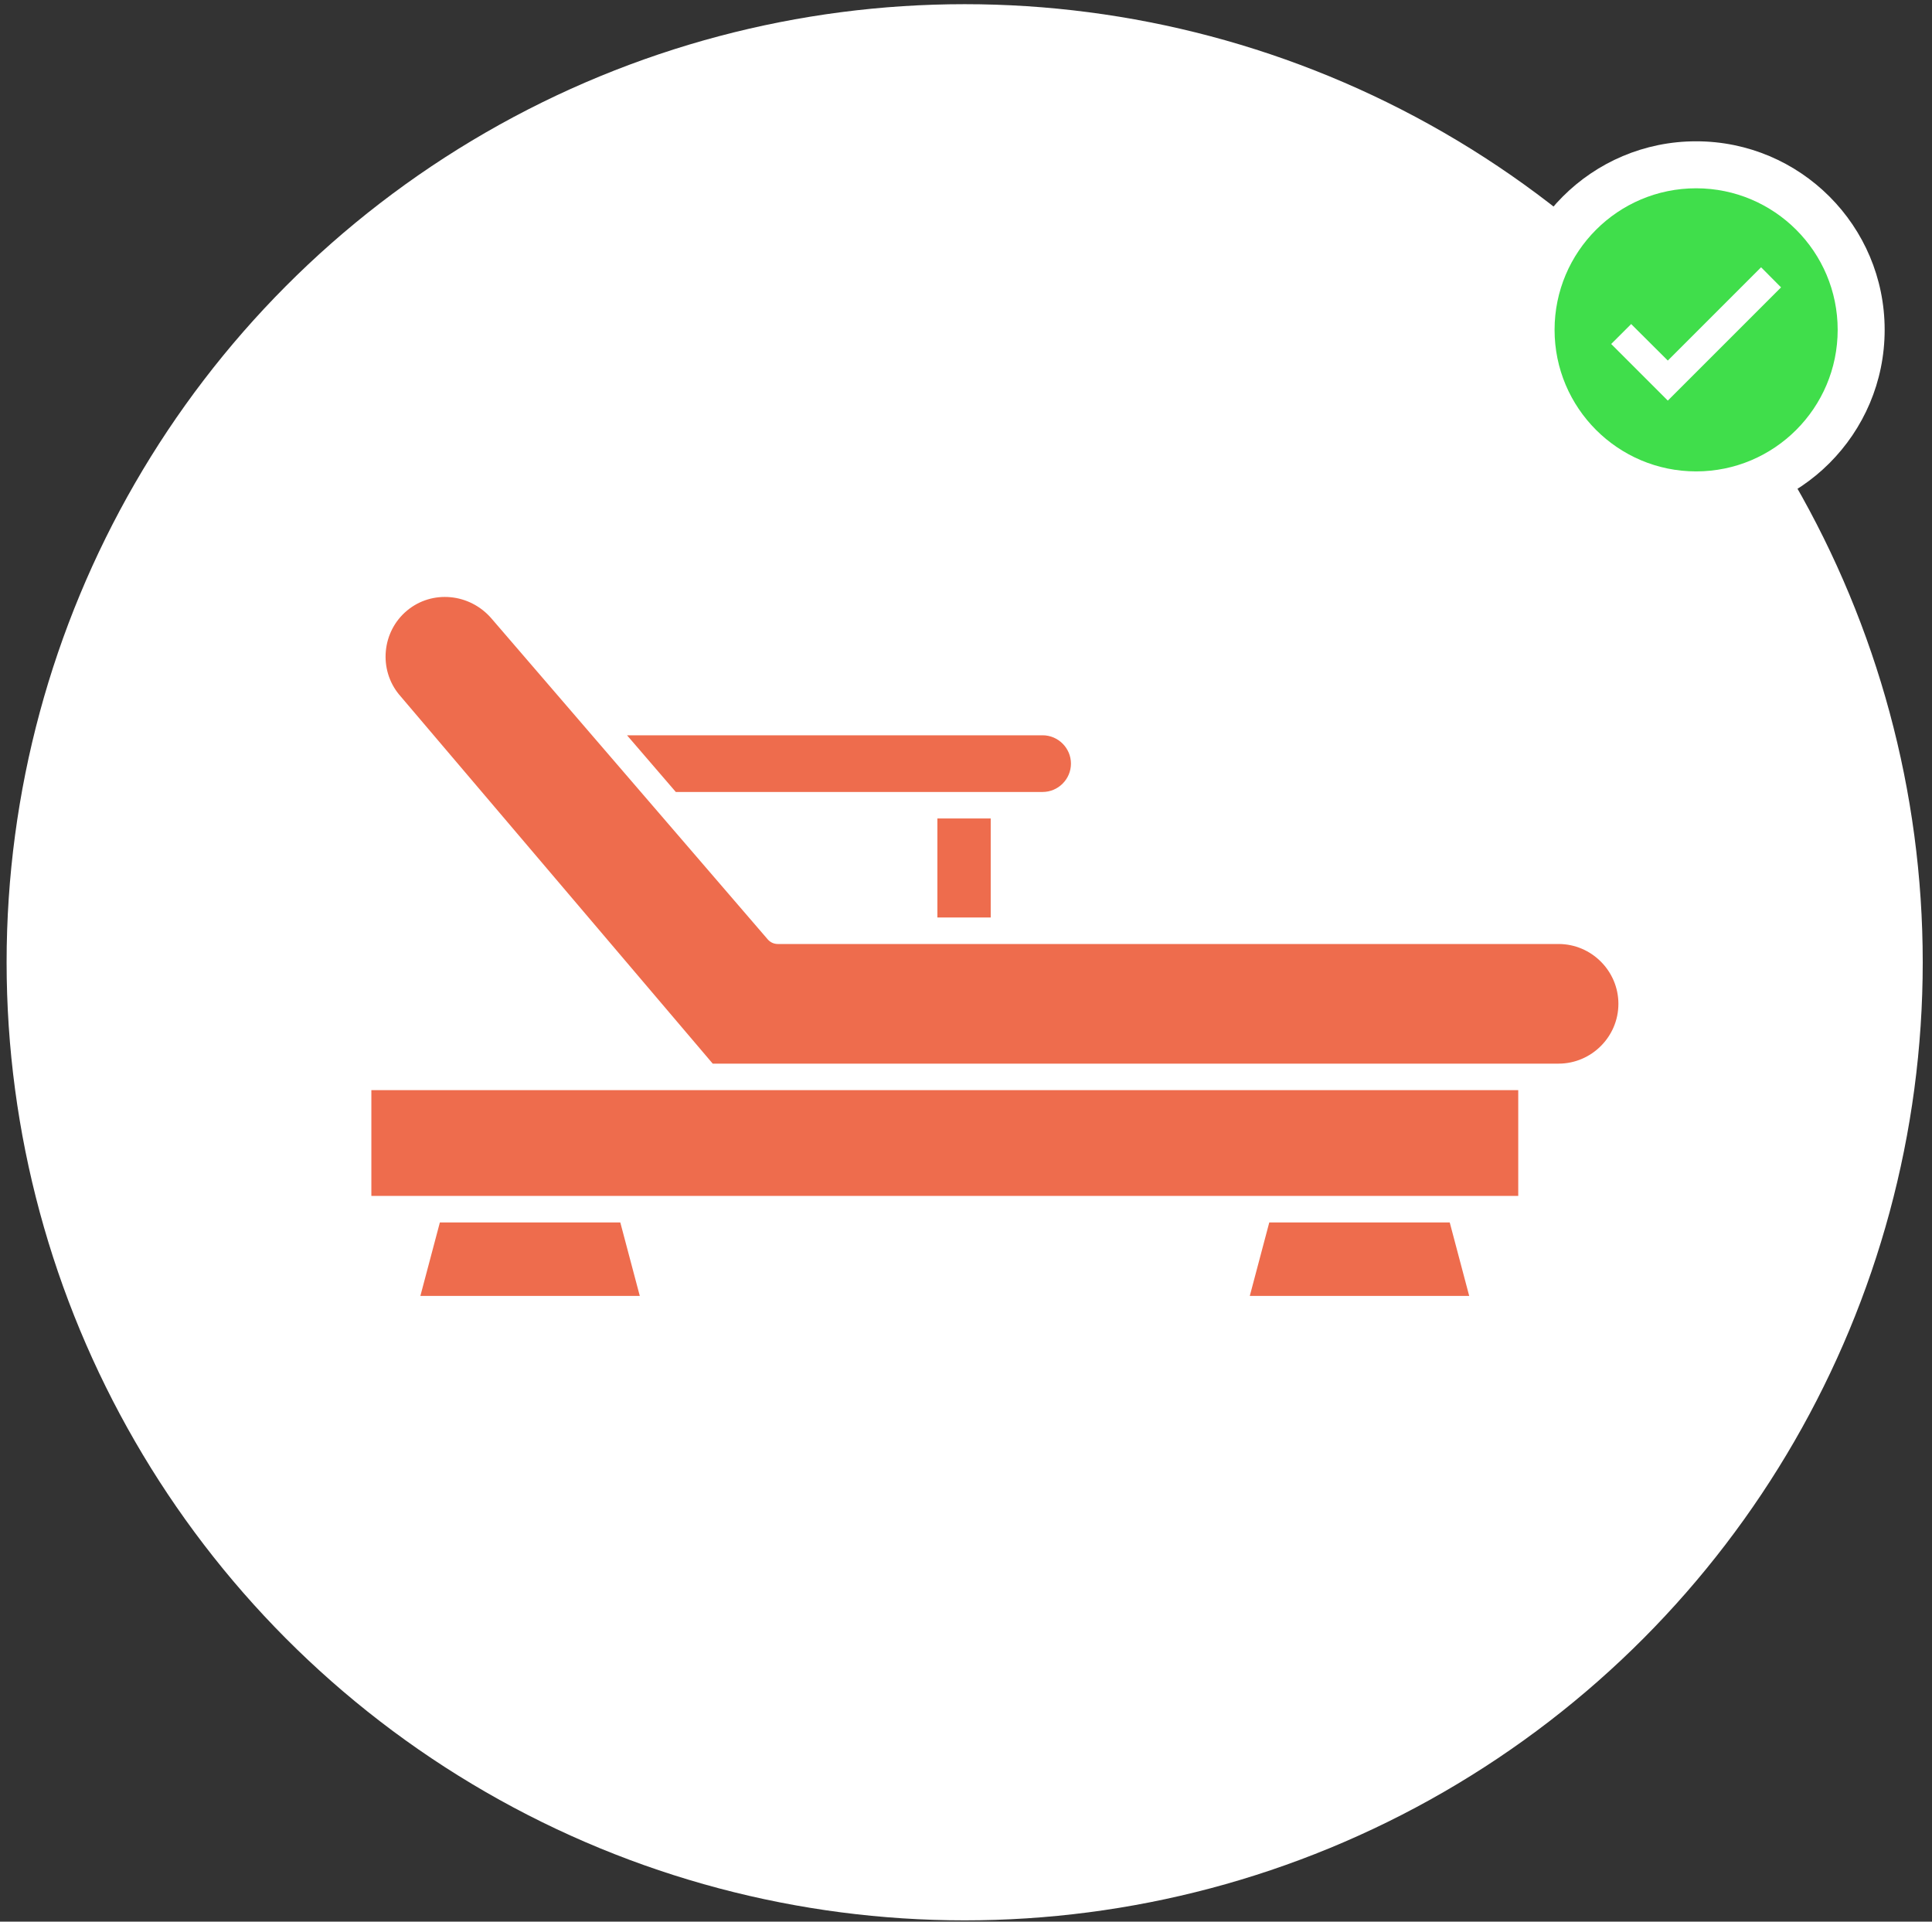 <svg xmlns="http://www.w3.org/2000/svg" width="186" height="185" viewBox="0 0 186 185" fill="none"><rect x="0" y="0" width="186" height="185" fill="#333333" stroke="none"/><circle cx="92.872" cy="92.639" r="92.236" fill="white"></circle><path fill-rule="evenodd" clip-rule="evenodd" d="M146.166 104.951H35.752V115.131H146.166V104.951ZM68.616 102.397H147.331H147.443H150.05C151.632 102.397 153.072 101.748 154.116 100.704C155.161 99.66 155.809 98.221 155.809 96.639C155.809 95.057 155.161 93.617 154.116 92.573C153.072 91.529 151.633 90.88 150.05 90.88H96.656H88.969H74.881C74.49 90.88 74.14 90.705 73.906 90.428L63.517 78.361L63.502 78.344L56.621 70.352L56.606 70.334L47.315 59.541C46.268 58.326 44.835 57.626 43.36 57.493C41.9 57.359 40.397 57.773 39.188 58.78C37.971 59.792 37.28 61.212 37.145 62.685C37.01 64.154 37.431 65.674 38.439 66.888L38.441 66.887L68.616 102.397ZM60.367 70.787H100.377C101.126 70.787 101.807 71.095 102.302 71.59C102.797 72.085 103.104 72.766 103.104 73.515C103.104 74.264 102.797 74.946 102.302 75.441C101.807 75.935 101.126 76.243 100.377 76.243H96.656H88.969H65.062L60.367 70.787ZM95.379 78.797V88.326H90.246V78.797H95.379ZM59.718 117.685H42.348L40.47 124.761H61.595L59.718 117.685ZM139.57 117.685H122.198L120.321 124.761H141.446L139.57 117.685Z" fill="#EE6C4D"></path><circle cx="163.291" cy="31.754" r="18.151" fill="white"></circle><path fill-rule="evenodd" clip-rule="evenodd" d="M149.664 31.754C149.664 24.232 155.769 18.127 163.291 18.127C170.813 18.127 176.919 24.232 176.919 31.754C176.919 39.276 170.813 45.382 163.291 45.382C155.769 45.382 149.664 39.276 149.664 31.754ZM160.566 34.712L169.546 25.731L171.468 27.666L160.566 38.567L155.115 33.117L157.037 31.196L160.566 34.712Z" fill="#40DE4B"></path></svg>